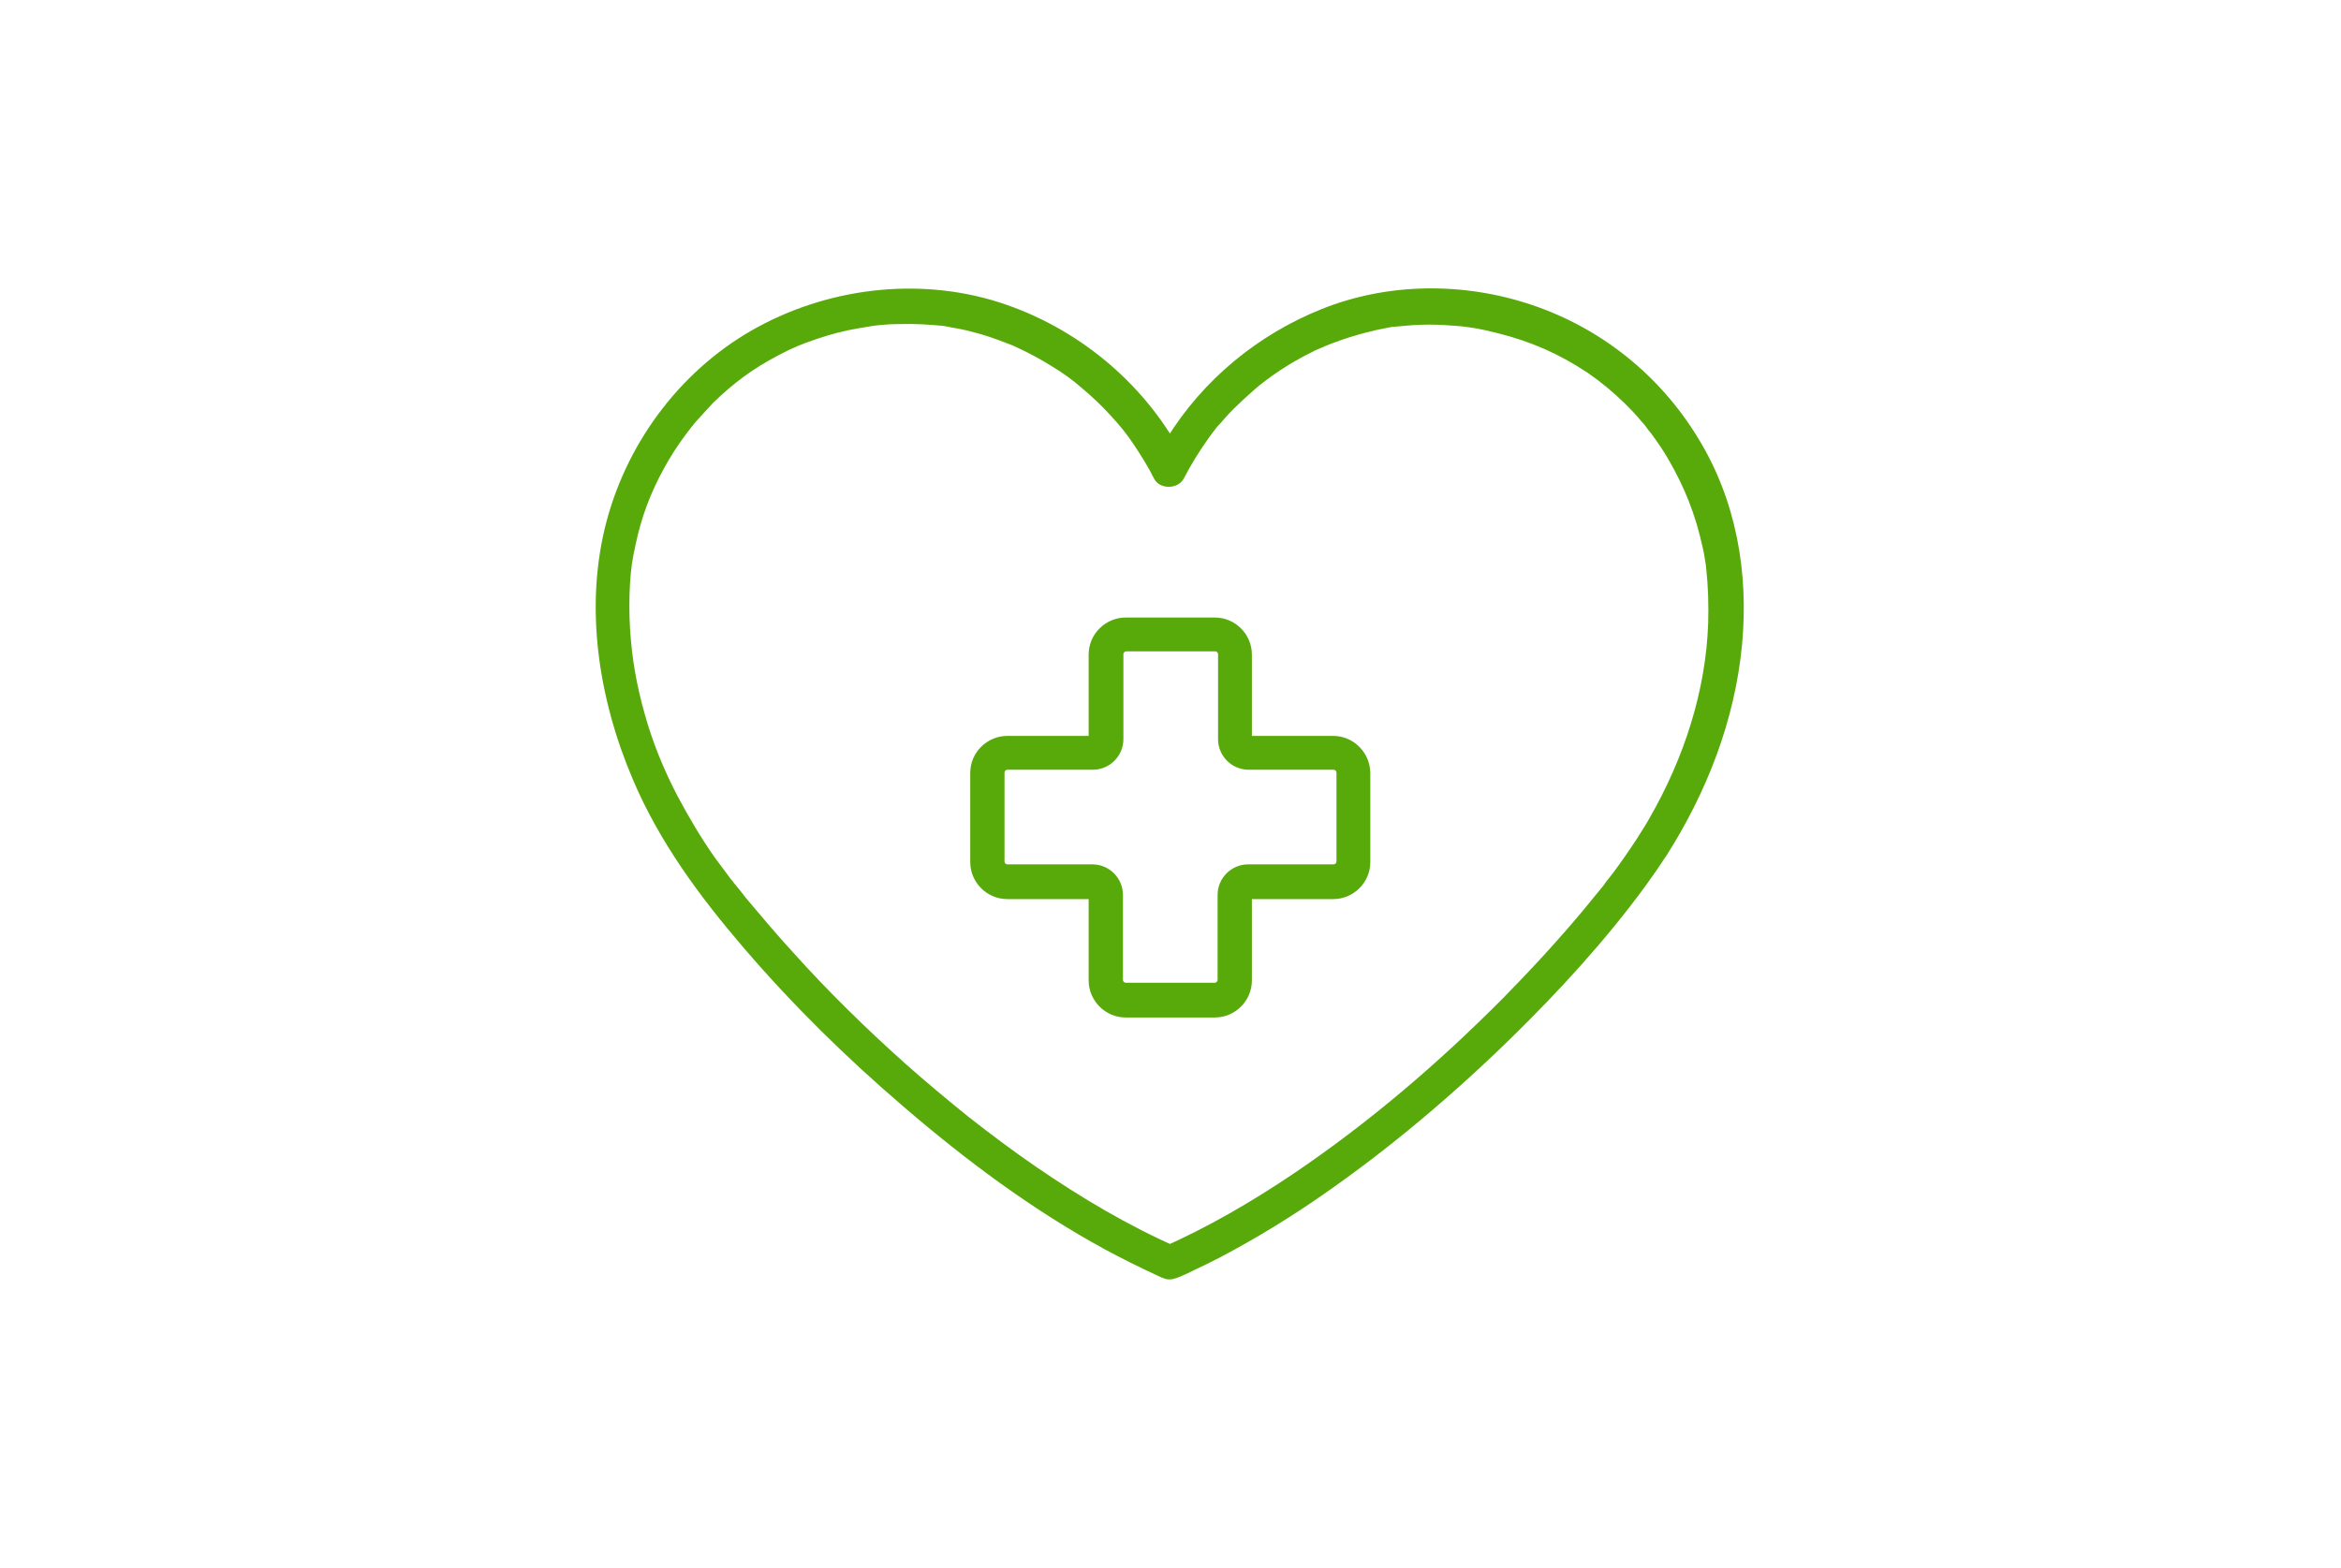 <svg xml:space="preserve" style="enable-background:new 0 0 512 343;" viewBox="0 0 512 343" y="0px" x="0px" xmlns:xlink="http://www.w3.org/1999/xlink" xmlns="http://www.w3.org/2000/svg" id="Camada_1" version="1.1">
<style type="text/css">
	.st0{fill:#58AA0B;}
</style>
<g>
	<g>
		<path d="M358,183.5c-1.7,2.6-3.5,5.2-5.3,7.6c-0.5,0.6-1,1.3-1.5,1.9c-0.4,0.5,0,0,0.1-0.1c-0.2,0.2-0.3,0.4-0.5,0.7
			c-0.3,0.4-0.6,0.7-0.9,1.1c-1.2,1.5-2.4,2.9-3.6,4.4c-5.6,6.7-11.5,13.1-17.6,19.3c-14.2,14.3-29.3,27.2-45.7,38.3
			c-9.2,6.2-18.8,11.8-29,16.3c1.3,0,2.5,0,3.8,0c-11-4.8-21.4-11-31.3-17.8c-5.1-3.5-10-7.2-14.6-10.8c-4.7-3.8-9.4-7.7-13.9-11.7
			c-8.6-7.7-16.9-15.8-24.6-24.4c-3.4-3.7-6.6-7.5-9.8-11.3c-0.7-0.8-1.3-1.7-2-2.5c-0.3-0.4-0.6-0.7-0.9-1.1
			c-0.6-0.7,0.5,0.6-0.1-0.1c-0.2-0.3-0.4-0.6-0.7-0.9c-1.2-1.6-2.3-3.1-3.5-4.7c-3.1-4.4-5.8-9-8.3-13.7c-3-5.8-5.3-11.4-7.1-17.8
			c-1.8-6.4-2.8-12.2-3.2-18.6c-0.2-3.4-0.2-6.7,0-10.1c0.2-3.2,0.5-5.1,1.2-8.3c1.3-6.2,3.3-11.4,6.2-16.7c1.4-2.6,3.1-5.2,4.9-7.6
			c0.8-1,1.4-1.9,2.5-3.1c1.1-1.2,2.2-2.4,3.3-3.6c4.4-4.3,8.8-7.6,14.4-10.5c3-1.6,5.2-2.5,8.5-3.6c3-1,6-1.8,9.1-2.3
			c0.8-0.1,1.6-0.3,2.4-0.4c0.4-0.1,0.7-0.1,1.4-0.2c1.7-0.2,3.4-0.3,5.1-0.3c3.2-0.1,6.4,0.1,9.5,0.4c1.3,0.2-0.7-0.1,0.6,0.1
			c0.3,0.1,0.7,0.1,1,0.2c0.7,0.1,1.5,0.3,2.2,0.4c1.5,0.3,2.9,0.7,4.4,1.1c1.3,0.4,2.6,0.8,3.9,1.3c0.7,0.3,1.4,0.5,2.1,0.8
			c1.1,0.4,0.8,0.3,1.9,0.8c2.6,1.2,5.2,2.6,7.6,4.1c2.5,1.5,4.7,3.1,6.5,4.7c2.3,1.9,4.5,4,6.5,6.2c2.1,2.3,3.4,3.9,5,6.3
			c1.6,2.4,3.1,4.8,4.4,7.4c1.2,2.4,5.2,2.4,6.5,0c1.6-3.1,3.4-6,5.4-8.8c0.3-0.4,0.5-0.7,0.8-1.1c-0.3,0.4,0.2-0.3,0.3-0.4
			c0.5-0.7,1.1-1.4,1.7-2c1.1-1.3,2.3-2.6,3.6-3.8c1.2-1.2,2.5-2.3,3.7-3.4c1.5-1.3,2.1-1.7,3.7-2.9c2.8-2,5.8-3.8,8.9-5.3
			c0.7-0.4,1.5-0.7,2.2-1c0.2-0.1,1.1-0.5,0.7-0.3c0.4-0.2,0.8-0.3,1.2-0.5c1.6-0.6,3.3-1.2,5-1.7c1.6-0.5,3.3-0.9,4.9-1.3
			c0.8-0.2,1.7-0.3,2.5-0.5c0.5-0.1,0.9-0.2,1.4-0.2c-0.1,0-0.4,0.1,0,0c0.3,0,0.7-0.1,1-0.1c3.7-0.4,7.4-0.5,11.2-0.2
			c3.7,0.2,6.6,0.7,10.5,1.7c7.2,1.8,13.4,4.5,19.7,8.7c2.9,2,5.3,4,8,6.6c1.3,1.3,2.6,2.6,3.7,4c0.6,0.6,1.1,1.3,1.6,2
			c0.3,0.3,0.1,0.1,0,0c0.2,0.2,0.3,0.4,0.5,0.6c0.3,0.4,0.5,0.7,0.8,1.1c2.1,2.9,3.9,6,5.5,9.3c1.5,3.1,2.6,5.9,3.7,9.5
			c0.5,1.7,0.9,3.4,1.3,5.1c0.2,0.9,0.4,1.8,0.5,2.7c0.1,0.4,0.1,0.8,0.2,1.2c0,0.1,0.1,0.7,0,0.2c0,0.3,0.1,0.5,0.1,0.8
			c0.4,3.8,0.5,7.7,0.4,11.5c-0.5,15-5.3,29.7-12.9,42.9C360.1,180.2,359,181.9,358,183.5c-1.1,1.7-0.4,4.1,1.3,5.1
			c1.8,1.1,4,0.4,5.1-1.3c8.9-14,15-29.6,16.6-46.2c1.5-15.9-1.3-31.8-9.7-45.4c-8.3-13.6-21.1-23.9-36.3-29
			c-14.8-5-31.4-4.9-45.9,0.9c-14,5.6-26,15.5-33.9,28.3c-0.9,1.5-1.8,3-2.6,4.6c2.2,0,4.3,0,6.5,0c-8-15.8-22.3-28-38.9-33.8
			c-17.7-6.2-37.8-4.1-54.2,4.7c-16.4,8.8-28.5,24.6-33.3,42.5c-5,18.7-1.8,39,5.7,56.6c5.8,13.7,14.6,25.6,24.2,36.8
			c10.7,12.5,22.5,24.1,35,34.8c13.6,11.7,28.2,22.6,44,31.2c3.7,2,7.5,3.9,11.4,5.7c0.6,0.3,1.3,0.6,1.9,0.8
			c1.2,0.3,2.2-0.1,3.2-0.5c1-0.4,2-0.9,3-1.4c1.9-0.9,3.8-1.8,5.7-2.8c7.8-4.1,15.3-8.7,22.5-13.7c14.7-10.2,28.5-21.9,41.3-34.4
			c10.5-10.3,20.6-21.3,29.3-33.2c1.5-2.1,3-4.2,4.4-6.4c1.1-1.7,0.4-4.1-1.3-5.1C361.3,181.1,359.1,181.8,358,183.5z" class="st0"></path>
	</g>
</g>
<path d="M291.6,161h-17.8v-17.8c0-4.4-3.6-8.1-8.1-8.1h-19.5c-4.4,0-8.1,3.6-8.1,8.1V161h-17.8c-4.4,0-8.1,3.6-8.1,8.1
	v19.5c0,4.4,3.6,8.1,8.1,8.1h17.8v17.8c0,4.4,3.6,8.1,8.1,8.1h19.5c4.4,0,8.1-3.6,8.1-8.1v-17.8h17.8c4.4,0,8.1-3.6,8.1-8.1V169
	C299.6,164.6,296,161,291.6,161z M266.3,195.8v18.6c0,0.3-0.3,0.6-0.6,0.6h-19.5c-0.3,0-0.6-0.3-0.6-0.6v-18.6c0-3.7-3-6.7-6.7-6.7
	h-18.6c-0.3,0-0.6-0.3-0.6-0.6V169c0-0.3,0.3-0.6,0.6-0.6H239c3.7,0,6.7-3,6.7-6.7v-18.6c0-0.3,0.3-0.6,0.6-0.6h19.5
	c0.3,0,0.6,0.3,0.6,0.6v18.6c0,3.7,3,6.7,6.7,6.7h18.6c0.3,0,0.6,0.3,0.6,0.6v19.5c0,0.3-0.3,0.6-0.6,0.6H273
	C269.3,189.1,266.3,192.1,266.3,195.8z" class="st0"></path>
</svg>
